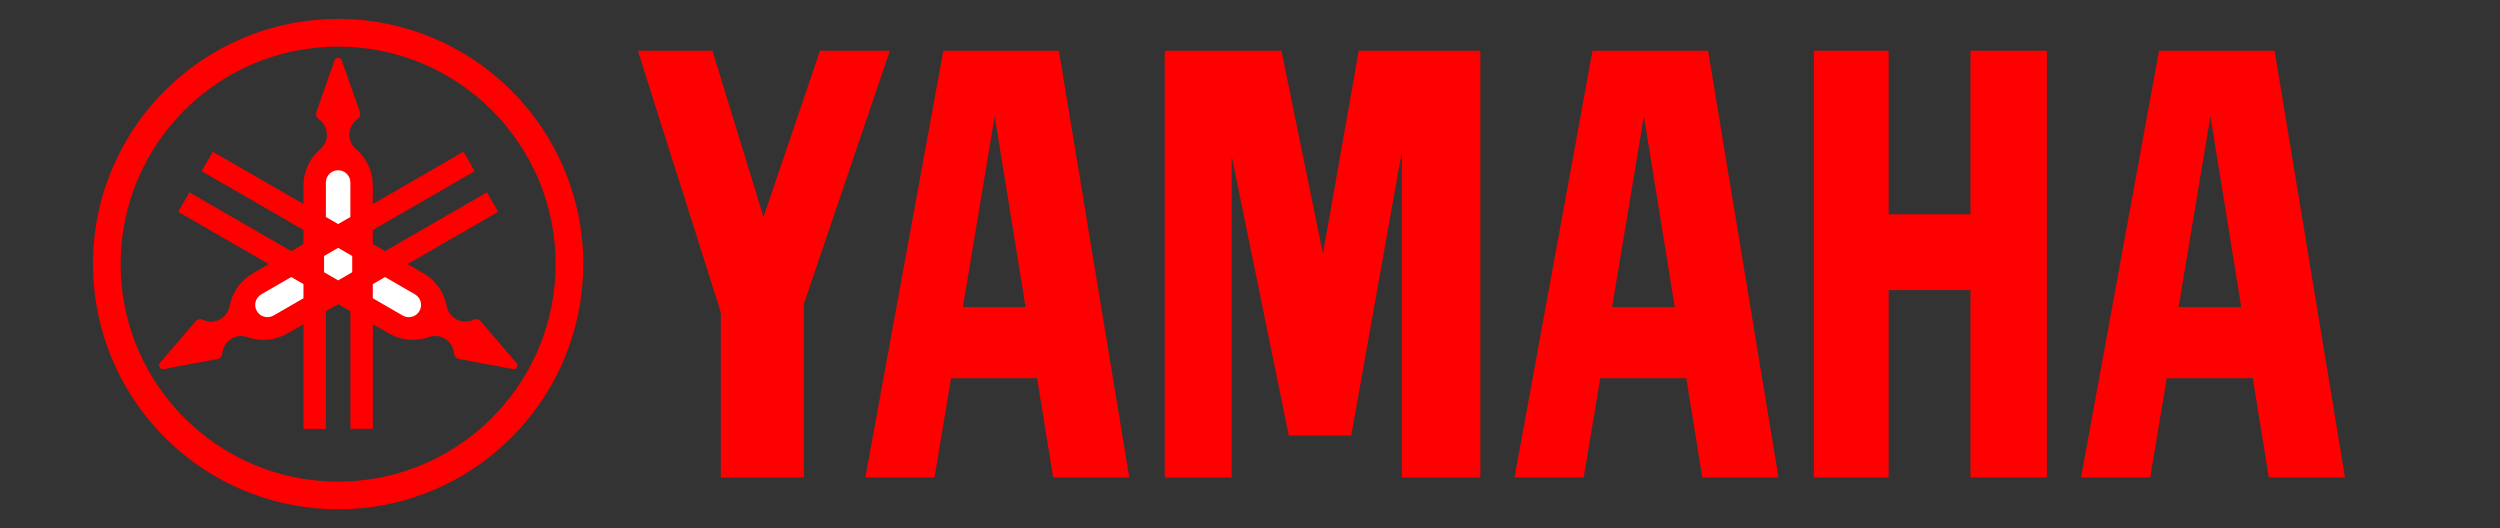 <?xml version="1.0" encoding="utf-8"?>
<!-- Generator: Adobe Illustrator 16.0.4, SVG Export Plug-In . SVG Version: 6.00 Build 0)  -->
<!DOCTYPE svg PUBLIC "-//W3C//DTD SVG 1.1//EN" "http://www.w3.org/Graphics/SVG/1.1/DTD/svg11.dtd">
<svg version="1.1" id="レイヤー_1" xmlns="http://www.w3.org/2000/svg" xmlns:xlink="http://www.w3.org/1999/xlink" x="0px"
	 y="0px" width="575.062px" height="121.508px" viewBox="0 0 575.062 121.508" enable-background="new 0 0 575.062 121.508"
	 xml:space="preserve">
<rect x="0" y="0" width="575.062" height="121.508" fill="#333333" stroke="none"/>
<path fill="#FF0000" d="M118.767,83.464l-8.189-9.562c-0.101-0.114-0.22-0.215-0.357-0.295c-0.419-0.239-0.911-0.244-1.316-0.049
	l0,0c-1.25,0.592-2.762,0.58-4.051-0.164c-1.147-0.655-1.878-1.767-2.106-2.971h0.001c-0.576-3.068-2.434-5.873-5.348-7.555
	l-3.667-2.114L114.58,48.72L112,44.249L88.573,57.772l-2.815-1.622v-3.253l23.426-13.525l-2.58-4.47L85.757,46.939v-4.233
	c0-3.365-1.502-6.379-3.868-8.409l0,0c-0.932-0.797-1.522-1.984-1.522-3.308c0-1.488,0.746-2.808,1.886-3.595
	c0.373-0.253,0.613-0.682,0.613-1.165c0-0.159-0.025-0.313-0.073-0.457l-4.185-11.871c-0.115-0.345-0.443-0.594-0.826-0.594
	c-0.382,0-0.709,0.249-0.825,0.594l-4.183,11.871c-0.049,0.144-0.075,0.298-0.075,0.457c0,0.483,0.242,0.912,0.612,1.165h0.001
	c1.138,0.787,1.887,2.106,1.887,3.595c0,1.323-0.59,2.511-1.525,3.308c-2.368,2.03-3.866,5.045-3.866,8.409v4.233L48.958,34.902
	l-2.58,4.47l23.428,13.525v3.255l-2.814,1.62L43.563,44.249l-2.578,4.472l20.848,12.035l-3.669,2.114
	c-2.914,1.682-4.772,4.485-5.347,7.555l0,0c-0.229,1.204-0.957,2.314-2.105,2.972c-1.291,0.744-2.8,0.754-4.053,0.164l0,0
	c-0.407-0.194-0.896-0.191-1.313,0.047c-0.141,0.08-0.262,0.183-0.358,0.297l-8.19,9.558c-0.239,0.272-0.292,0.679-0.101,1.017
	c0.191,0.328,0.569,0.487,0.925,0.42l12.373-2.317c0.149-0.028,0.298-0.083,0.435-0.161c0.42-0.244,0.667-0.665,0.702-1.117
	c0.112-1.376,0.881-2.683,2.169-3.428c1.145-0.658,2.469-0.742,3.627-0.336c2.943,1.035,6.303,0.829,9.217-0.855l3.667-2.113v24.07
	h5.161V71.586l2.815-1.626l2.815,1.626v27.05h5.162V74.566l3.665,2.111c2.915,1.687,6.274,1.895,9.219,0.858
	c1.155-0.409,2.479-0.323,3.626,0.336c1.289,0.742,2.055,2.051,2.167,3.428c0.035,0.451,0.283,0.874,0.7,1.117
	c0.137,0.078,0.286,0.132,0.435,0.16l12.371,2.317c0.358,0.067,0.734-0.093,0.928-0.422
	C119.059,84.139,119.005,83.736,118.767,83.464z"/>
<path fill="#FFFFFF" d="M69.804,68.609l-6.882,3.971c-1.347,0.777-3.067,0.314-3.845-1.031C58.301,70.2,58.762,68.48,60.11,67.7
	l6.881-3.972l2.814,1.625L69.804,68.609L69.804,68.609z"/>
<path fill="#FFFFFF" d="M74.963,41.975c0-1.557,1.261-2.818,2.815-2.818s2.817,1.262,2.817,2.818v7.942L77.78,51.54l-2.817-1.623
	V41.975z"/>
<polygon fill="#FFFFFF" points="81.018,62.623 77.781,64.489 74.54,62.62 74.54,58.881 77.781,57.01 81.018,58.881 "/>
<path fill="#FFFFFF" d="M96.482,71.551c-0.779,1.344-2.504,1.807-3.851,1.03l-6.879-3.976v-3.25l2.815-1.625l6.878,3.972
	C96.795,68.48,97.257,70.2,96.482,71.551z"/>
<polygon fill="#FF0000" points="453.261,11.668 453.261,49.297 434.438,49.297 434.438,11.668 417.245,11.668 417.245,60.856 
	417.245,109.837 434.438,109.837 434.438,66.727 453.261,66.727 453.261,109.837 470.828,109.837 470.828,60.856 470.828,11.668 "/>
<polygon fill="#FF0000" points="188.613,11.668 175.629,49.914 163.875,11.668 146.726,11.668 162.317,60.856 165.806,71.863 
	165.806,109.837 184.906,109.837 184.906,69.913 187.981,60.856 204.686,11.668 "/>
<polygon fill="#FF0000" points="312.546,11.668 304.31,58.366 294.76,11.668 267.918,11.668 267.918,60.856 267.918,109.837 
	283.31,109.837 283.31,60.856 283.31,35.837 288.418,60.856 296.444,100.168 310.819,100.168 317.824,60.856 322.469,34.792 
	322.469,60.856 322.469,109.837 340.517,109.837 340.517,60.856 340.517,11.668 "/>
<path fill="#FF0000" d="M531.332,60.856l-8.115-49.188h-26.589l-8.987,49.188l-8.951,48.98h15.908l3.806-22.842h19.79l3.689,22.842
	h17.53L531.332,60.856z M501.132,70.629l1.628-9.772l5.688-34.134l5.521,34.134l1.581,9.772H501.132z"/>
<path fill="#FF0000" d="M401.019,60.856l-8.117-49.188h-26.584l-8.991,49.188l-8.954,48.98h15.914l3.809-22.842h19.79l3.689,22.842
	h17.526L401.019,60.856z M370.819,70.629l1.628-9.772l5.688-34.134l5.521,34.134l1.581,9.772H370.819z"/>
<path fill="#FF0000" d="M251.688,60.856l-8.116-49.188h-26.583l-8.992,49.188l-8.954,48.98h15.915l3.81-22.842h19.788l3.691,22.842
	h17.523L251.688,60.856z M221.49,70.629l1.628-9.772l5.688-34.134l5.519,34.134l1.58,9.772H221.49z"/>
<path fill="#FF0000" d="M77.777,4.357c-31.144,0-56.393,25.247-56.393,56.396c0,3.274,0.296,6.479,0.831,9.604
	c4.562,26.567,27.693,46.793,55.562,46.793c27.869,0,51.003-20.226,55.564-46.793c0.536-3.123,0.831-6.328,0.831-9.604
	C134.173,29.604,108.924,4.357,77.777,4.357z M77.777,110.783c-24.345,0-44.621-17.395-49.103-40.428
	c-0.604-3.108-0.931-6.316-0.931-9.604c0-27.635,22.4-50.033,50.033-50.033s50.033,22.398,50.033,50.033
	c0,3.286-0.326,6.494-0.932,9.604C122.398,93.391,102.124,110.783,77.777,110.783z"/>
</svg>

